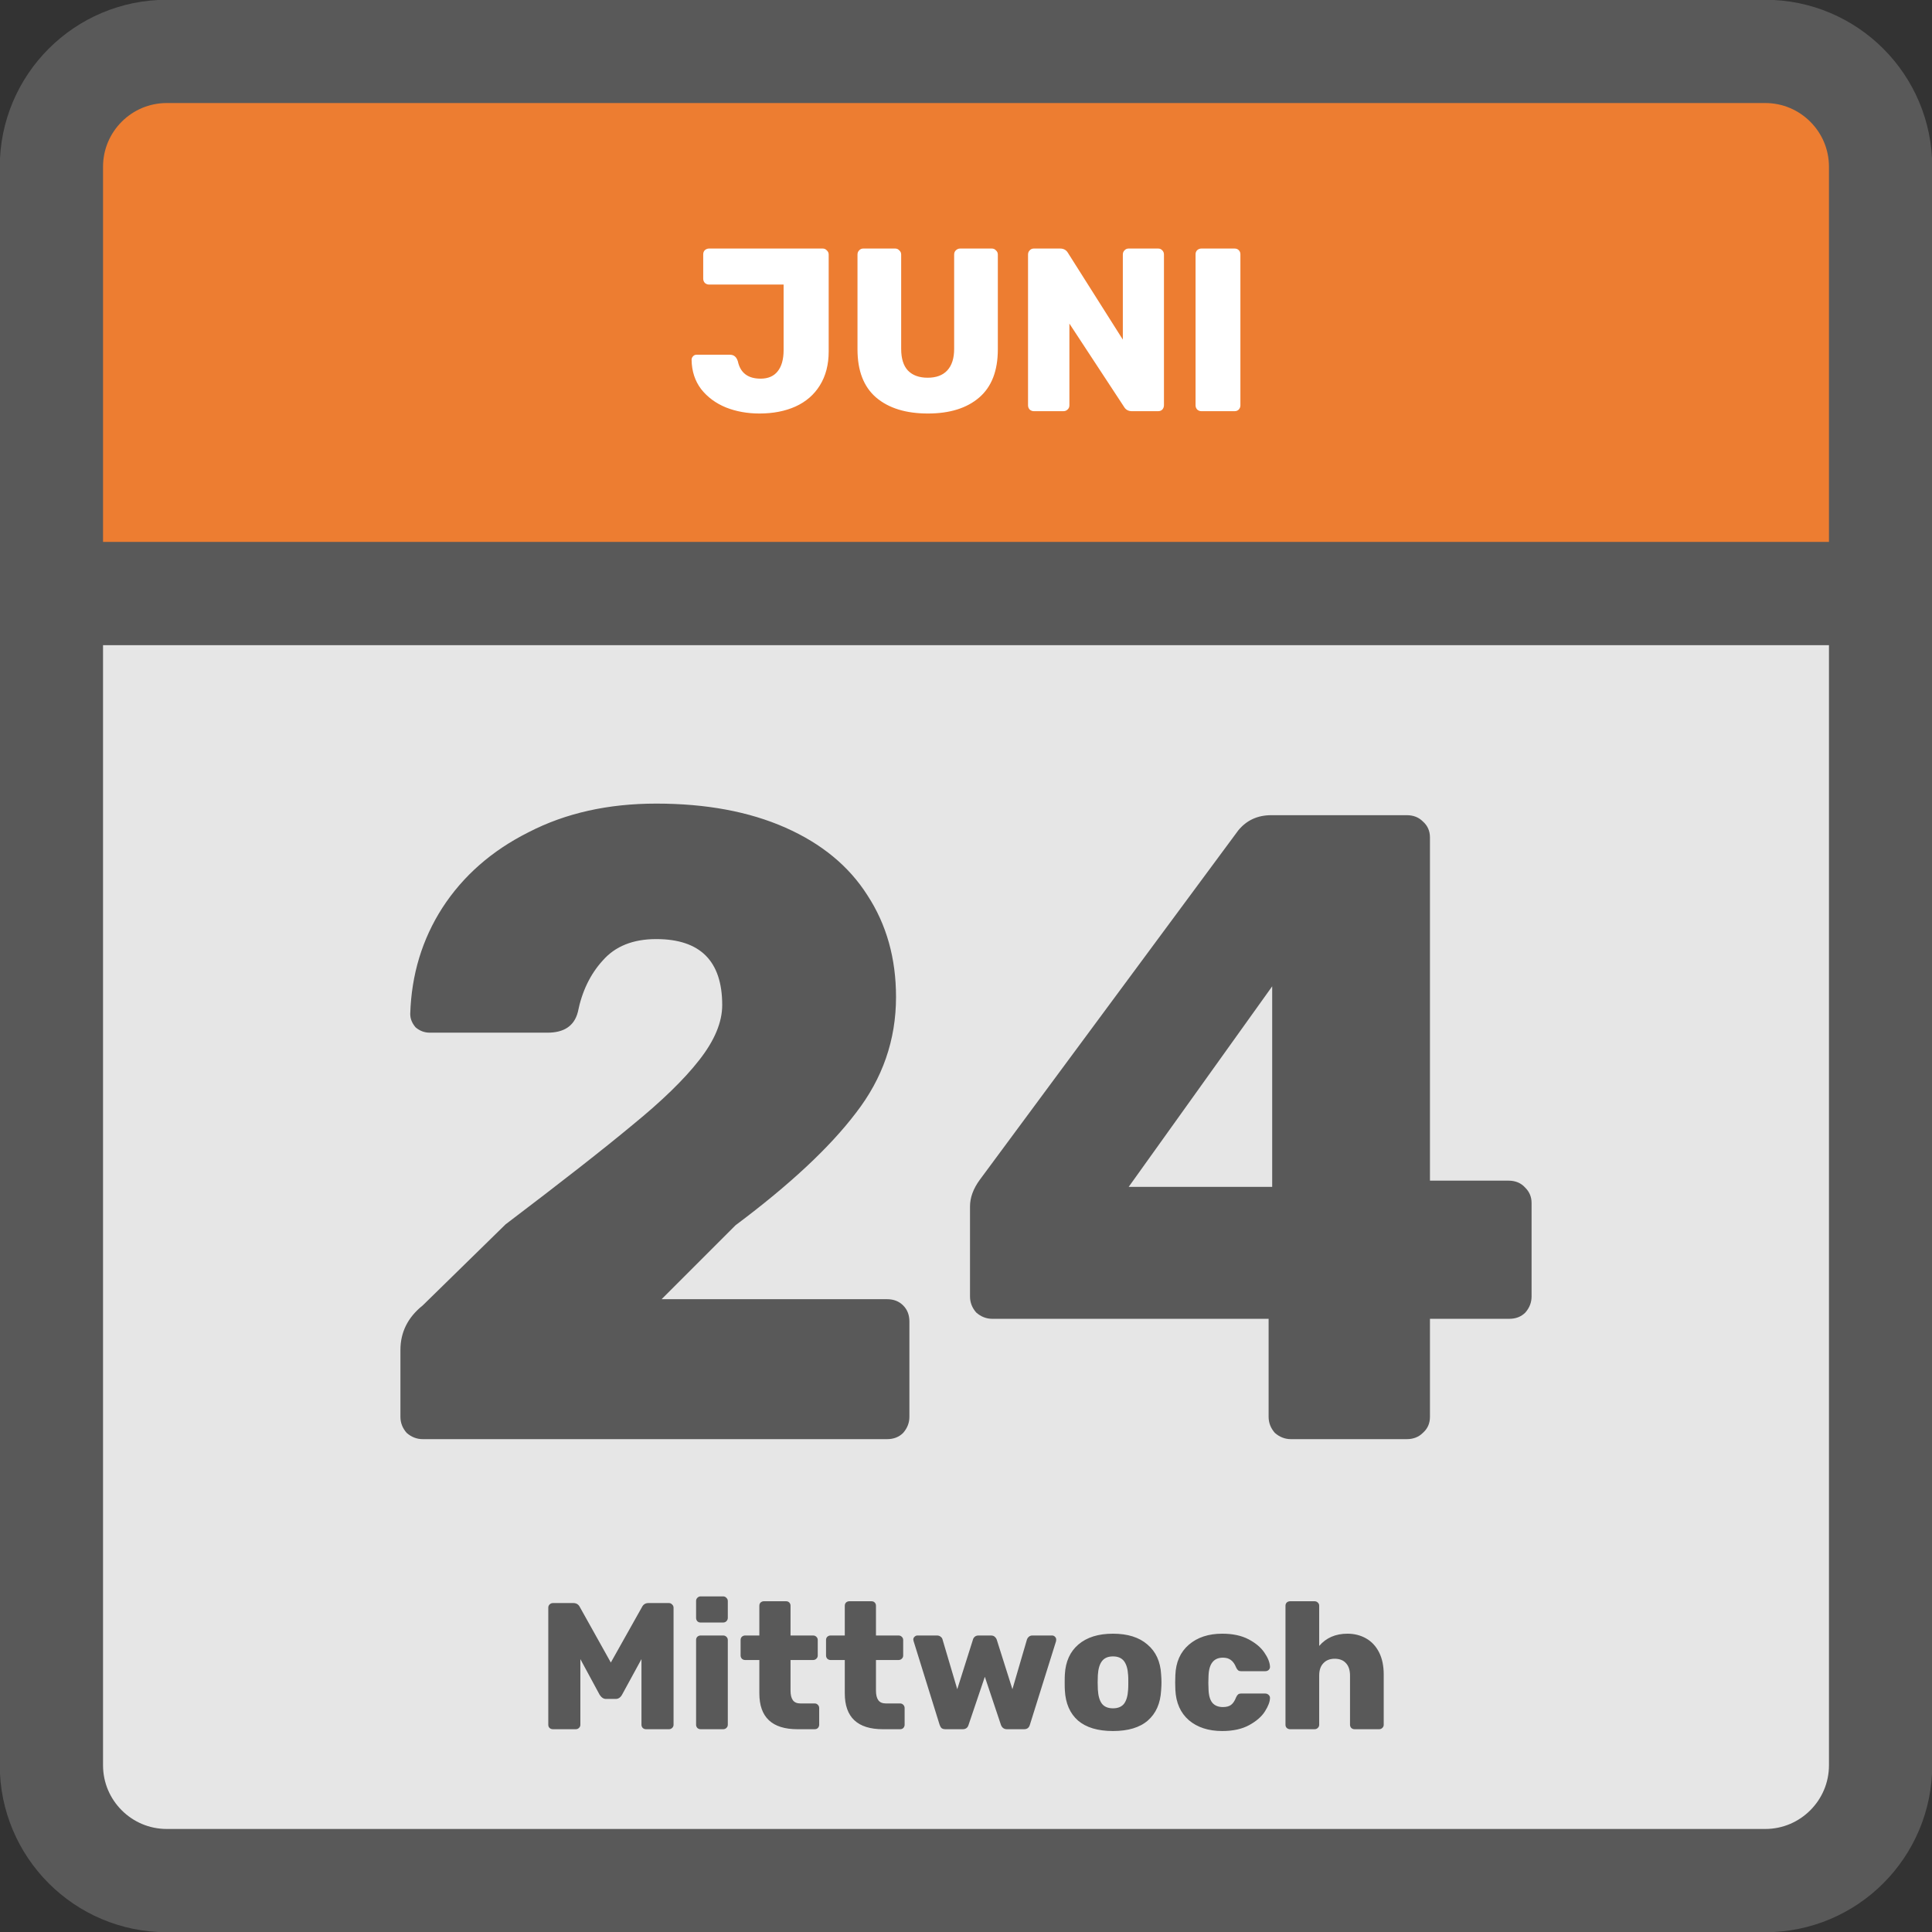 <svg width="720" height="720" xmlns="http://www.w3.org/2000/svg" xmlns:xlink="http://www.w3.org/1999/xlink" xml:space="preserve" overflow="hidden"><rect width="100%" height="100%" fill="#333333" stroke="none"/><g transform="translate(-280 0)"><path d="M302.041 222.507 977.434 222.507 977.434 700.583 302.041 700.583Z" fill="#E6E6E6"/><path d="M302.041 18.892 977.434 18.892 977.434 220.933 302.041 220.933Z" fill="#ED7D31"/><path d="M302.303 221.195 977.681 221.195" stroke="#595959" stroke-width="38.484" stroke-miterlimit="8" fill="none" fill-rule="evenodd"/><path d="M437.532 536.327C435.318 536.327 433.325 535.551 431.553 534.001 430.003 532.23 429.228 530.236 429.228 528.022L429.228 503.108C429.228 496.464 431.996 490.928 437.532 486.499L468.426 456.27C489.464 440.325 505.298 427.923 515.928 419.065 526.78 410.206 534.974 402.234 540.51 395.147 546.268 387.839 549.147 380.974 549.147 374.552 549.147 358.164 540.953 349.97 524.565 349.97 515.928 349.97 509.285 352.627 504.634 357.942 499.983 363.036 496.883 369.458 495.333 377.209 494.004 382.303 490.239 384.849 484.038 384.849L440.19 384.849C438.197 384.849 436.425 384.185 434.875 382.856 433.546 381.306 432.882 379.645 432.882 377.874 433.325 363.257 437.311 350.081 444.84 338.343 452.591 326.385 463.332 316.973 477.062 310.107 490.793 303.021 506.627 299.478 524.565 299.478 543.168 299.478 559.223 302.467 572.732 308.447 586.241 314.426 596.428 322.841 603.293 333.693 610.38 344.544 613.923 357.167 613.923 371.562 613.923 387.507 608.94 401.902 598.975 414.746 589.231 427.591 574.282 441.543 554.13 456.602L526.558 484.173 610.601 484.173C613.037 484.173 615.031 484.948 616.581 486.499 618.131 488.049 618.906 490.042 618.906 492.478L618.906 528.022C618.906 530.236 618.131 532.23 616.581 534.001 615.031 535.551 613.037 536.327 610.601 536.327ZM761.082 536.327C758.867 536.327 756.874 535.551 755.103 534.001 753.552 532.23 752.777 530.236 752.777 528.022L752.777 491.481 649.8 491.481C647.585 491.481 645.592 490.706 643.82 489.156 642.27 487.384 641.495 485.391 641.495 483.177L641.495 449.626C641.495 446.304 642.713 442.982 645.149 439.66L741.483 309.443C744.583 305.678 748.68 303.796 753.774 303.796L804.266 303.796C806.702 303.796 808.695 304.571 810.246 306.121 812.017 307.671 812.903 309.665 812.903 312.101L812.903 439.992 842.136 439.992C844.793 439.992 846.897 440.878 848.447 442.65 849.997 444.2 850.772 446.082 850.772 448.297L850.772 483.177C850.772 485.391 849.997 487.384 848.447 489.156 846.897 490.706 844.904 491.481 842.468 491.481L812.903 491.481 812.903 528.022C812.903 530.458 812.017 532.451 810.246 534.001 808.695 535.551 806.702 536.327 804.266 536.327ZM700.624 442.318 754.106 442.318 754.106 367.576Z" fill="#595959"/><path d="M299.155 62.169C299.155 38.413 318.413 19.155 342.169 19.155L937.829 19.155C961.586 19.155 980.845 38.413 980.845 62.169L980.845 657.829C980.845 681.586 961.586 700.845 937.829 700.845L342.169 700.845C318.413 700.845 299.155 681.586 299.155 657.829Z" stroke="#595959" stroke-width="38.484" stroke-miterlimit="8" fill="none" fill-rule="evenodd"/><path d="M563.022 154.102C558.52 154.102 554.364 153.352 550.554 151.851 546.744 150.292 543.655 148.012 541.289 145.01 538.98 141.951 537.796 138.314 537.738 134.1 537.738 133.58 537.912 133.148 538.258 132.801 538.604 132.397 539.037 132.195 539.557 132.195L551.939 132.195C552.747 132.195 553.382 132.397 553.844 132.801 554.306 133.148 554.681 133.754 554.97 134.62 555.893 138.949 558.722 141.114 563.455 141.114 566.226 141.114 568.333 140.219 569.776 138.429 571.277 136.582 572.028 133.927 572.028 130.463L572.028 106.045 544.233 106.045C543.655 106.045 543.136 105.843 542.674 105.439 542.27 104.977 542.068 104.458 542.068 103.88L542.068 94.789C542.068 94.154 542.27 93.634 542.674 93.23 543.136 92.826 543.655 92.624 544.233 92.624L586.575 92.624C587.21 92.624 587.729 92.855 588.133 93.317 588.595 93.721 588.826 94.24 588.826 94.875L588.826 130.983C588.826 135.89 587.729 140.104 585.536 143.625 583.4 147.088 580.369 149.715 576.444 151.504 572.576 153.236 568.102 154.102 563.022 154.102ZM625.799 154.102C617.602 154.102 611.166 152.111 606.49 148.127 601.872 144.144 599.563 138.17 599.563 130.204L599.563 94.875C599.563 94.24 599.765 93.721 600.169 93.317 600.573 92.855 601.093 92.624 601.728 92.624L613.59 92.624C614.225 92.624 614.745 92.855 615.149 93.317 615.611 93.721 615.842 94.24 615.842 94.875L615.842 130.03C615.842 133.609 616.679 136.294 618.353 138.083 620.084 139.873 622.538 140.767 625.713 140.767 628.888 140.767 631.312 139.873 632.986 138.083 634.718 136.236 635.584 133.552 635.584 130.03L635.584 94.875C635.584 94.24 635.786 93.721 636.19 93.317 636.652 92.855 637.2 92.624 637.835 92.624L649.611 92.624C650.246 92.624 650.766 92.855 651.17 93.317 651.632 93.721 651.863 94.24 651.863 94.875L651.863 130.204C651.863 138.17 649.554 144.144 644.935 148.127 640.317 152.111 633.939 154.102 625.799 154.102ZM665.284 153.236C664.707 153.236 664.187 153.034 663.725 152.63 663.321 152.168 663.119 151.649 663.119 151.071L663.119 94.875C663.119 94.24 663.321 93.721 663.725 93.317 664.129 92.855 664.649 92.624 665.284 92.624L675.068 92.624C676.396 92.624 677.378 93.172 678.013 94.269L698.448 126.567 698.448 94.875C698.448 94.24 698.65 93.721 699.054 93.317 699.458 92.855 699.977 92.624 700.612 92.624L711.609 92.624C712.244 92.624 712.764 92.855 713.168 93.317 713.572 93.721 713.774 94.24 713.774 94.875L713.774 150.985C713.774 151.62 713.572 152.168 713.168 152.63 712.764 153.034 712.244 153.236 711.609 153.236L701.824 153.236C700.497 153.236 699.515 152.688 698.88 151.591L678.532 120.592 678.532 151.071C678.532 151.706 678.301 152.226 677.839 152.63 677.435 153.034 676.916 153.236 676.281 153.236ZM727.715 153.236C727.137 153.236 726.618 153.034 726.156 152.63 725.752 152.168 725.55 151.649 725.55 151.071L725.55 94.789C725.55 94.154 725.752 93.634 726.156 93.23 726.618 92.826 727.137 92.624 727.715 92.624L740.097 92.624C740.732 92.624 741.251 92.826 741.655 93.23 742.06 93.634 742.262 94.154 742.262 94.789L742.262 151.071C742.262 151.649 742.06 152.168 741.655 152.63 741.251 153.034 740.732 153.236 740.097 153.236Z" fill="#FFFFFF"/><path d="M486.075 644.432C485.583 644.432 485.157 644.275 484.799 643.961 484.486 643.648 484.329 643.245 484.329 642.752L484.329 599.158C484.329 598.665 484.486 598.262 484.799 597.948 485.157 597.59 485.583 597.411 486.075 597.411L493.666 597.411C494.785 597.411 495.591 597.904 496.084 598.889L507.638 619.578 519.258 598.889C519.751 597.904 520.557 597.411 521.676 597.411L529.267 597.411C529.759 597.411 530.162 597.59 530.476 597.948 530.834 598.262 531.013 598.665 531.013 599.158L531.013 642.752C531.013 643.245 530.834 643.648 530.476 643.961 530.162 644.275 529.759 644.432 529.267 644.432L520.736 644.432C520.288 644.432 519.885 644.275 519.527 643.961 519.213 643.603 519.057 643.2 519.057 642.752L519.057 618.302 511.802 631.602C511.22 632.632 510.436 633.147 509.451 633.147L505.824 633.147C504.928 633.147 504.145 632.632 503.473 631.602L496.285 618.302 496.285 642.752C496.285 643.245 496.106 643.648 495.748 643.961 495.435 644.275 495.032 644.432 494.539 644.432ZM541.089 604.666C540.597 604.666 540.193 604.509 539.88 604.195 539.567 603.837 539.41 603.412 539.41 602.919L539.41 596.672C539.41 596.18 539.567 595.777 539.88 595.463 540.238 595.105 540.641 594.926 541.089 594.926L549.486 594.926C549.978 594.926 550.381 595.105 550.695 595.463 551.053 595.777 551.232 596.18 551.232 596.672L551.232 602.919C551.232 603.412 551.053 603.837 550.695 604.195 550.381 604.509 549.978 604.666 549.486 604.666ZM541.089 644.432C540.641 644.432 540.238 644.275 539.88 643.961 539.567 643.603 539.41 643.2 539.41 642.752L539.41 611.181C539.41 610.689 539.567 610.286 539.88 609.972 540.238 609.659 540.641 609.502 541.089 609.502L549.486 609.502C549.978 609.502 550.381 609.659 550.695 609.972 551.053 610.286 551.232 610.689 551.232 611.181L551.232 642.752C551.232 643.245 551.053 643.648 550.695 643.961 550.381 644.275 549.978 644.432 549.486 644.432ZM577.228 644.432C567.734 644.432 562.987 639.976 562.987 631.064L562.987 618.637 557.681 618.637C557.233 618.637 556.83 618.481 556.472 618.167 556.158 617.809 556.001 617.406 556.001 616.958L556.001 611.181C556.001 610.689 556.158 610.286 556.472 609.972 556.83 609.659 557.233 609.502 557.681 609.502L562.987 609.502 562.987 598.419C562.987 597.926 563.144 597.523 563.457 597.21 563.816 596.896 564.219 596.739 564.667 596.739L572.929 596.739C573.421 596.739 573.824 596.896 574.138 597.21 574.451 597.523 574.608 597.926 574.608 598.419L574.608 609.502 583.005 609.502C583.497 609.502 583.9 609.659 584.214 609.972 584.572 610.286 584.751 610.689 584.751 611.181L584.751 616.958C584.751 617.451 584.572 617.854 584.214 618.167 583.9 618.481 583.497 618.637 583.005 618.637L574.608 618.637 574.608 630.057C574.608 631.624 574.899 632.811 575.481 633.617 576.063 634.423 577.004 634.826 578.302 634.826L583.609 634.826C584.102 634.826 584.505 635.005 584.818 635.363 585.132 635.677 585.288 636.08 585.288 636.572L585.288 642.752C585.288 643.2 585.132 643.603 584.818 643.961 584.505 644.275 584.102 644.432 583.609 644.432ZM609.067 644.432C599.574 644.432 594.827 639.976 594.827 631.064L594.827 618.637 589.52 618.637C589.072 618.637 588.669 618.481 588.311 618.167 587.998 617.809 587.841 617.406 587.841 616.958L587.841 611.181C587.841 610.689 587.998 610.286 588.311 609.972 588.669 609.659 589.072 609.502 589.52 609.502L594.827 609.502 594.827 598.419C594.827 597.926 594.984 597.523 595.297 597.21 595.655 596.896 596.058 596.739 596.506 596.739L604.768 596.739C605.261 596.739 605.664 596.896 605.977 597.21 606.291 597.523 606.448 597.926 606.448 598.419L606.448 609.502 614.844 609.502C615.337 609.502 615.74 609.659 616.053 609.972 616.411 610.286 616.591 610.689 616.591 611.181L616.591 616.958C616.591 617.451 616.411 617.854 616.053 618.167 615.74 618.481 615.337 618.637 614.844 618.637L606.448 618.637 606.448 630.057C606.448 631.624 606.739 632.811 607.321 633.617 607.903 634.423 608.843 634.826 610.142 634.826L615.449 634.826C615.941 634.826 616.344 635.005 616.658 635.363 616.971 635.677 617.128 636.08 617.128 636.572L617.128 642.752C617.128 643.2 616.971 643.603 616.658 643.961 616.344 644.275 615.941 644.432 615.449 644.432ZM632.376 644.432C631.749 644.432 631.257 644.297 630.898 644.029 630.585 643.715 630.339 643.29 630.159 642.752L620.487 611.652 620.352 611.047C620.352 610.599 620.509 610.241 620.823 609.972 621.136 609.659 621.494 609.502 621.897 609.502L629.219 609.502C629.756 609.502 630.204 609.659 630.562 609.972 630.921 610.241 631.145 610.554 631.234 610.913L636.742 629.519 642.586 611.047C642.676 610.644 642.9 610.286 643.258 609.972 643.616 609.659 644.086 609.502 644.669 609.502L649.303 609.502C649.886 609.502 650.356 609.659 650.714 609.972 651.072 610.286 651.319 610.644 651.453 611.047L657.297 629.519 662.738 610.913C662.872 610.554 663.096 610.241 663.41 609.972 663.768 609.659 664.216 609.502 664.753 609.502L672.075 609.502C672.523 609.502 672.881 609.659 673.149 609.972 673.463 610.241 673.62 610.599 673.62 611.047 673.62 611.271 673.597 611.472 673.552 611.652L663.813 642.752C663.499 643.872 662.783 644.432 661.663 644.432L655.282 644.432C654.162 644.432 653.401 643.872 652.998 642.752L647.02 624.884 640.974 642.752C640.661 643.872 639.922 644.432 638.757 644.432ZM694.779 645.103C689.136 645.103 684.793 643.805 681.747 641.207 678.747 638.565 677.113 634.826 676.844 629.99 676.799 629.407 676.777 628.4 676.777 626.967 676.777 625.534 676.799 624.526 676.844 623.944 677.113 619.197 678.792 615.503 681.882 612.861 685.016 610.174 689.315 608.83 694.779 608.83 700.242 608.83 704.519 610.174 707.609 612.861 710.743 615.503 712.445 619.197 712.714 623.944 712.803 625.108 712.848 626.116 712.848 626.967 712.848 627.818 712.803 628.825 712.714 629.99 712.445 634.826 710.788 638.565 707.743 641.207 704.743 643.805 700.421 645.103 694.779 645.103ZM694.779 636.64C696.615 636.64 697.981 636.08 698.876 634.96 699.772 633.796 700.287 632.027 700.421 629.654 700.466 629.206 700.488 628.31 700.488 626.967 700.488 625.623 700.466 624.728 700.421 624.28 700.287 621.951 699.772 620.205 698.876 619.04 697.981 617.876 696.615 617.294 694.779 617.294 692.943 617.294 691.577 617.876 690.681 619.04 689.786 620.205 689.271 621.951 689.136 624.28L689.069 626.967 689.136 629.654C689.271 632.027 689.786 633.796 690.681 634.96 691.577 636.08 692.943 636.64 694.779 636.64ZM735.485 645.103C730.38 645.103 726.238 643.76 723.058 641.073 719.924 638.341 718.244 634.557 718.02 629.721L717.953 627.034 718.02 624.28C718.199 619.444 719.879 615.659 723.058 612.928 726.238 610.196 730.38 608.83 735.485 608.83 739.381 608.83 742.65 609.524 745.292 610.913 747.934 612.301 749.905 613.958 751.203 615.883 752.502 617.764 753.196 619.488 753.286 621.056 753.33 621.548 753.174 621.974 752.815 622.332 752.457 622.645 752.032 622.802 751.539 622.802L742.538 622.802C742.046 622.802 741.665 622.69 741.396 622.466 741.128 622.242 740.881 621.884 740.657 621.391 740.165 620.138 739.515 619.22 738.709 618.637 737.948 618.055 736.963 617.764 735.754 617.764 732.306 617.764 730.514 620.048 730.38 624.616L730.313 627.168 730.38 629.385C730.425 631.714 730.895 633.438 731.791 634.557 732.686 635.632 734.007 636.169 735.754 636.169 737.052 636.169 738.06 635.901 738.776 635.363 739.538 634.781 740.165 633.841 740.657 632.542 740.881 632.049 741.128 631.691 741.396 631.467 741.665 631.243 742.046 631.131 742.538 631.131L751.539 631.131C751.987 631.131 752.39 631.288 752.748 631.602 753.107 631.915 753.286 632.296 753.286 632.744 753.286 634.132 752.659 635.811 751.405 637.781 750.196 639.707 748.248 641.409 745.561 642.887 742.874 644.364 739.515 645.103 735.485 645.103ZM760.809 644.432C760.316 644.432 759.891 644.275 759.533 643.961 759.219 643.648 759.062 643.245 759.062 642.752L759.062 598.419C759.062 597.926 759.219 597.523 759.533 597.21 759.891 596.896 760.316 596.739 760.809 596.739L769.877 596.739C770.37 596.739 770.773 596.896 771.086 597.21 771.444 597.523 771.624 597.926 771.624 598.419L771.624 613.398C774.221 610.353 777.736 608.83 782.17 608.83 784.722 608.83 787.028 609.412 789.088 610.577 791.148 611.741 792.76 613.465 793.925 615.749 795.089 618.033 795.671 620.787 795.671 624.011L795.671 642.752C795.671 643.245 795.492 643.648 795.134 643.961 794.82 644.275 794.417 644.432 793.925 644.432L784.789 644.432C784.342 644.432 783.938 644.275 783.58 643.961 783.267 643.603 783.11 643.2 783.11 642.752L783.11 624.414C783.11 622.444 782.617 620.921 781.632 619.846 780.647 618.727 779.236 618.167 777.4 618.167 775.609 618.167 774.199 618.727 773.169 619.846 772.139 620.921 771.624 622.444 771.624 624.414L771.624 642.752C771.624 643.245 771.444 643.648 771.086 643.961 770.773 644.275 770.37 644.432 769.877 644.432Z" fill="#595959"/></g></svg>